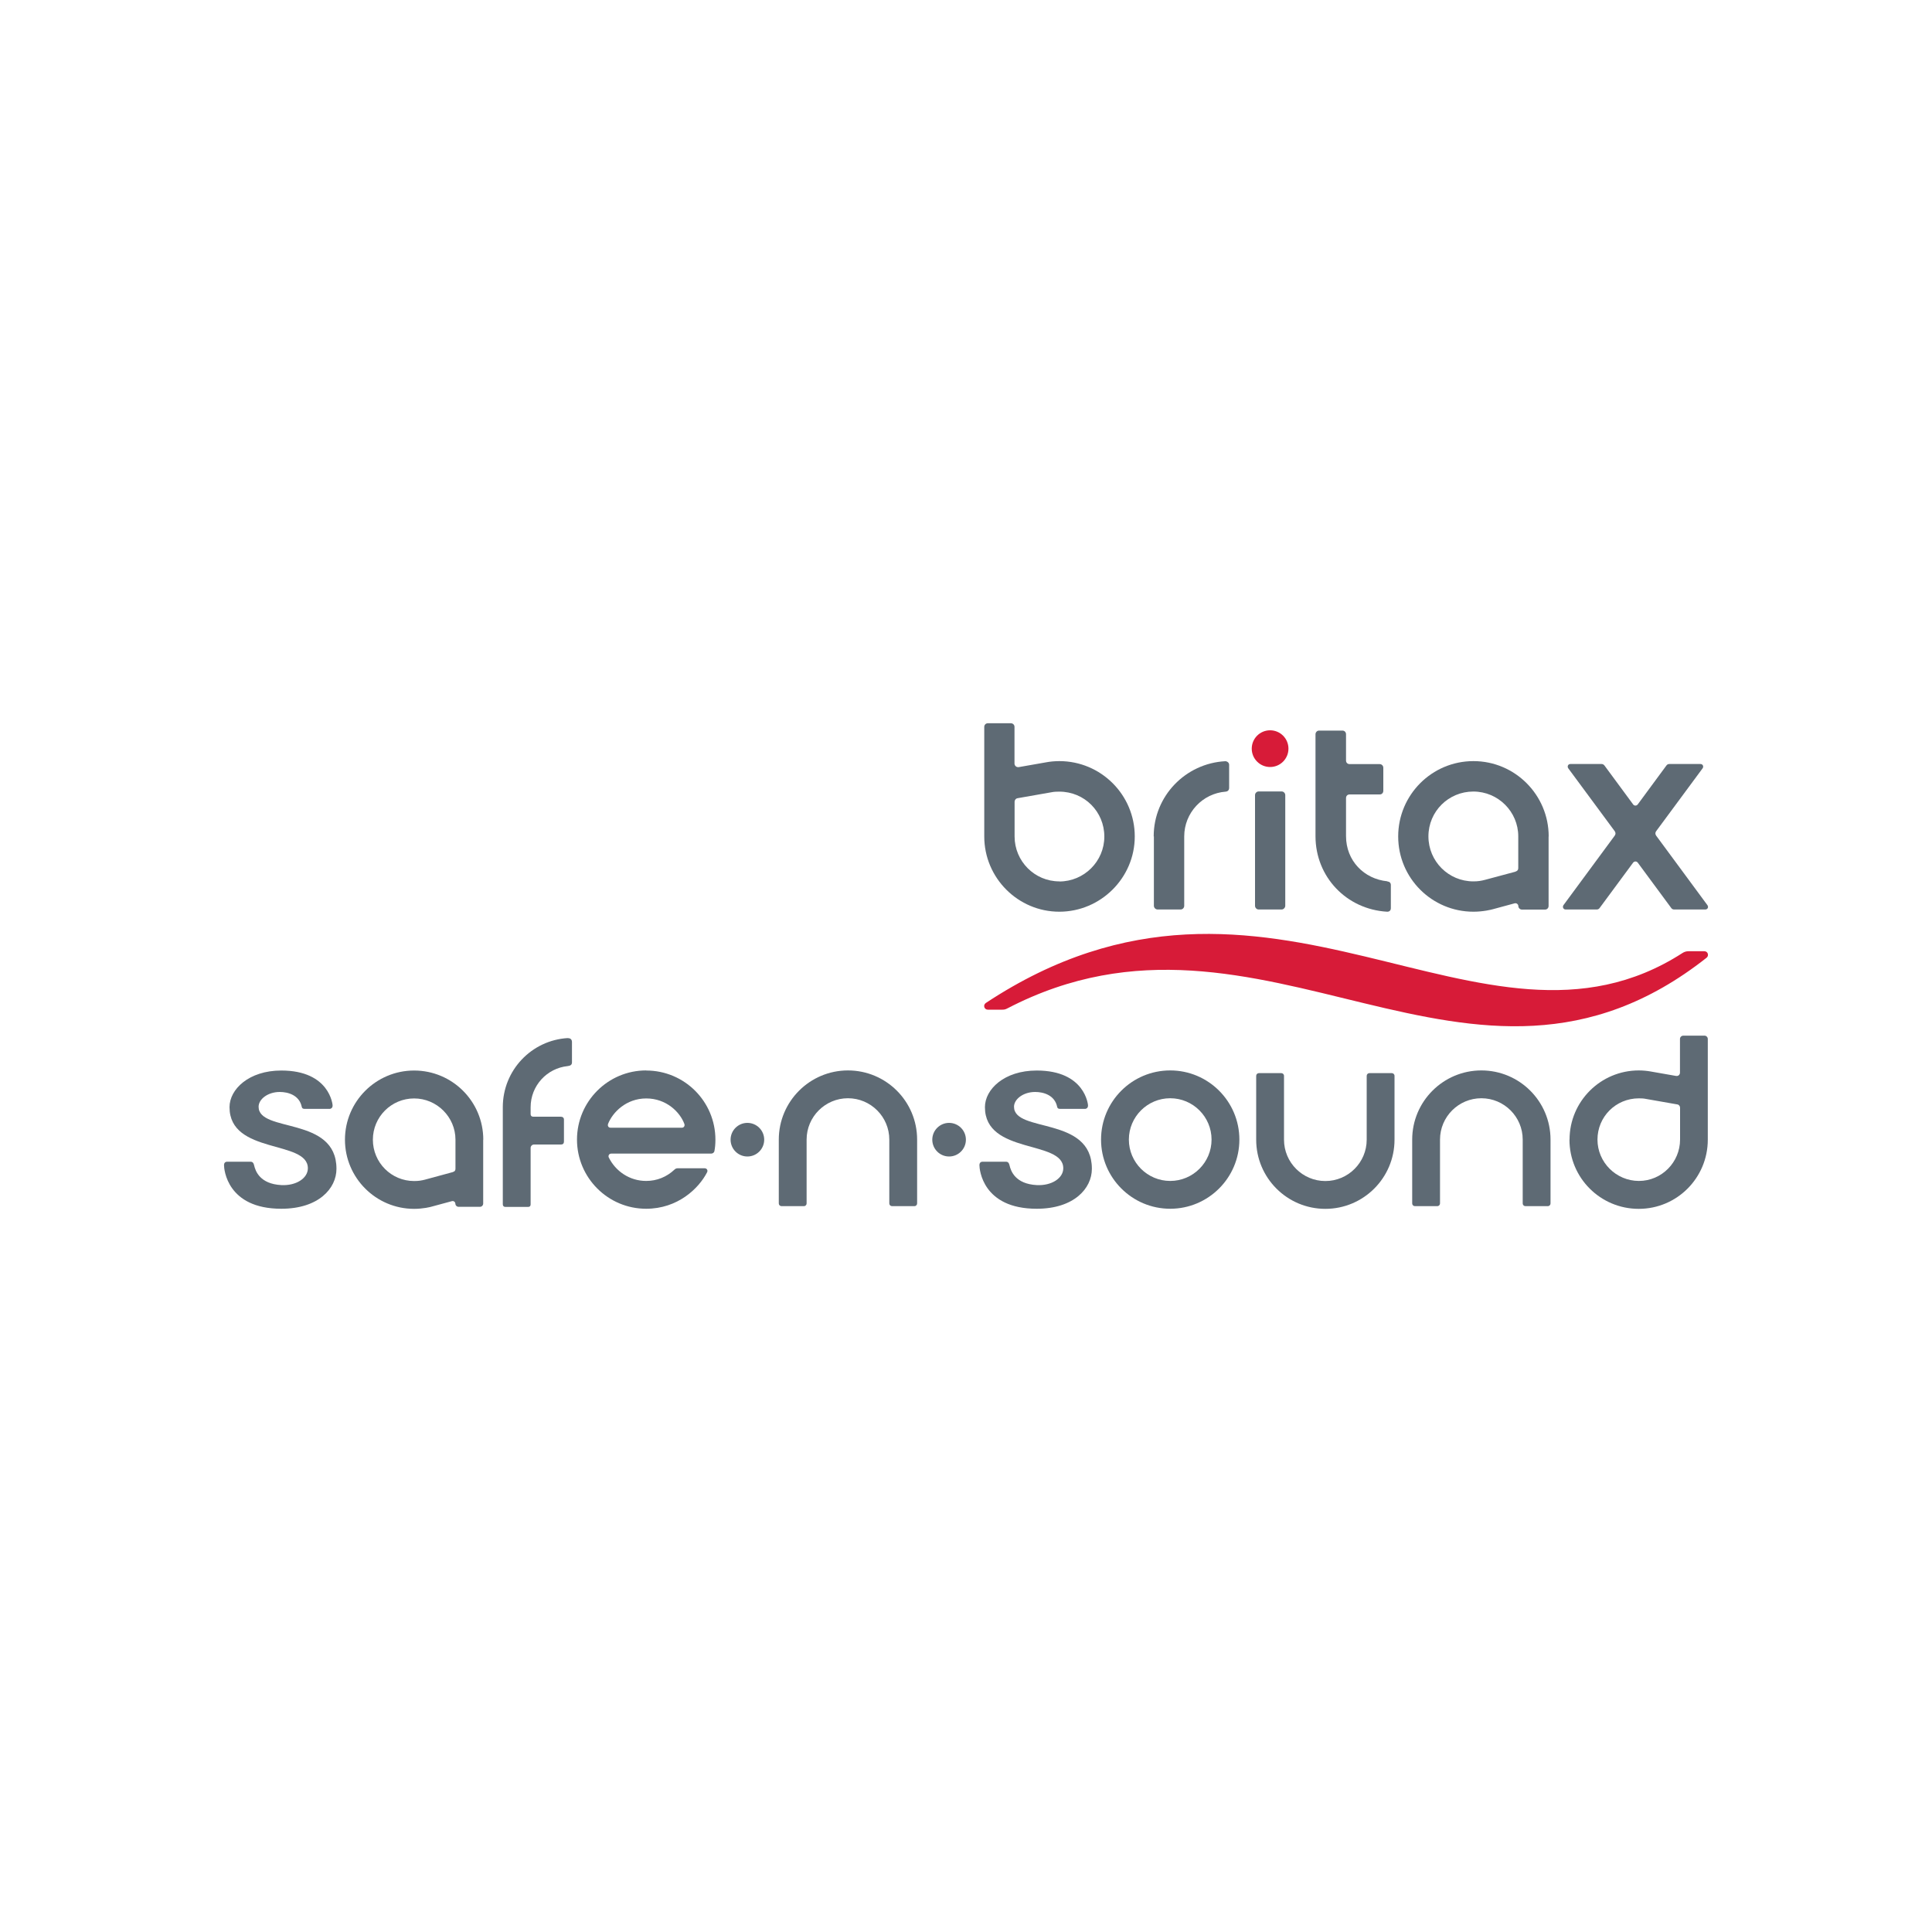 <?xml version="1.0" encoding="UTF-8"?><svg id="Layer_1" xmlns="http://www.w3.org/2000/svg" viewBox="0 0 200 200"><defs><style>.cls-1{fill:#d71b38;}.cls-2{fill:#5e6a74;}</style></defs><g><path class="cls-2" d="M79.11,117.98c0,.96-.78,1.74-1.74,1.74s-1.74-.78-1.74-1.74,.78-1.74,1.74-1.74,1.74,.78,1.74,1.74"/><path class="cls-2" d="M99.99,117.98c0,.96-.78,1.74-1.74,1.74s-1.74-.78-1.74-1.74,.78-1.74,1.74-1.74,1.74,.78,1.74,1.74"/><path class="cls-2" d="M121.14,110.81c-3.96,0-7.16,3.21-7.16,7.16s3.21,7.16,7.16,7.16,7.16-3.21,7.16-7.16-3.21-7.16-7.16-7.16Zm0,11.44c-2.36,0-4.28-1.92-4.28-4.28s1.92-4.28,4.28-4.28,4.28,1.92,4.28,4.28-1.92,4.28-4.28,4.28Z"/><path class="cls-2" d="M144.36,111.37c0-.16-.13-.28-.28-.28h-2.32c-.16,0-.28,.13-.28,.28v6.61c0,2.36-1.92,4.28-4.28,4.28s-4.28-1.92-4.28-4.28v-6.61c0-.16-.13-.28-.28-.28h-2.32c-.16,0-.28,.13-.28,.28v6.61c0,3.96,3.21,7.16,7.16,7.16s7.16-3.21,7.16-7.16v-6.61h0Z"/><path class="cls-2" d="M146.19,124.58c0,.16,.13,.28,.28,.28h2.32c.16,0,.28-.13,.28-.28v-6.61c0-2.36,1.92-4.28,4.28-4.28s4.28,1.92,4.28,4.28v6.61c0,.16,.13,.28,.28,.28h2.32c.16,0,.28-.13,.28-.28v-6.61c0-3.96-3.21-7.16-7.16-7.16s-7.16,3.21-7.16,7.16v6.61h0Z"/><path class="cls-2" d="M80.62,124.58c0,.16,.13,.28,.28,.28h2.32c.16,0,.28-.13,.28-.28v-6.61c0-2.36,1.92-4.28,4.28-4.28s4.28,1.92,4.28,4.28v6.61c0,.16,.13,.28,.28,.28h2.32c.16,0,.28-.13,.28-.28v-6.61c0-3.96-3.21-7.16-7.16-7.16s-7.16,3.21-7.16,7.16v6.61h0Z"/><path class="cls-2" d="M162.47,117.98c0,3.96,3.21,7.16,7.17,7.16s7.15-3.21,7.15-7.16v-10.43c0-.18-.15-.34-.34-.34h-2.19c-.19,0-.35,.15-.35,.34v3.49c0,.18-.14,.38-.41,.34l-2.62-.46c-.33-.06-.78-.11-1.23-.11-3.96,0-7.17,3.21-7.17,7.16m2.89,0c0-2.35,1.88-4.27,4.29-4.27,.26,0,.5,.01,.73,.06l3.25,.57c.18,.03,.28,.19,.28,.34v3.3c0,2.35-1.91,4.28-4.26,4.28s-4.29-1.92-4.29-4.28"/><path class="cls-2" d="M66.89,110.81c-3.95,0-7.16,3.21-7.16,7.16s3.21,7.16,7.16,7.16c3.27,0,5.45-2.1,6.31-3.78,.1-.2-.03-.41-.25-.41h-2.8c-.11,0-.22,.03-.33,.14-.81,.76-1.82,1.17-2.93,1.17-1.72,0-3.17-1.01-3.87-2.43-.08-.17,.02-.4,.26-.4h10.34c.16,0,.31-.1,.34-.28,.06-.31,.1-.7,.1-1.16,0-3.96-3.21-7.16-7.16-7.16m3.69,5.92h-7.39c-.25,0-.31-.24-.26-.38,.47-1.21,1.88-2.65,3.96-2.65s3.5,1.42,3.95,2.65c.06,.2-.06,.38-.26,.38"/><path class="cls-2" d="M50.03,117.98c0-3.96-3.21-7.16-7.16-7.16s-7.16,3.21-7.16,7.16,3.21,7.16,7.16,7.16c.92,0,1.7-.19,1.85-.24l2.07-.56c.21-.05,.35,.13,.35,.26,0,.19,.16,.33,.34,.33h2.2c.19,0,.34-.15,.34-.35v-6.61h0Zm-3.14,3.35l-2.91,.79c-.36,.09-.65,.14-1.11,.14-2.37,0-4.27-1.92-4.27-4.28s1.91-4.27,4.27-4.27,4.28,1.93,4.28,4.27v3.01c0,.18-.09,.29-.26,.33"/><path class="cls-2" d="M58.78,107.46c-3.76,.22-6.73,3.34-6.73,7.15v10.06c0,.18,.11,.27,.27,.27h2.34c.17,0,.27-.08,.27-.26v-5.85c0-.19,.16-.35,.35-.35h2.8c.19,0,.3-.11,.3-.3v-2.28c0-.19-.13-.3-.34-.3h-2.84c-.18,0-.27-.1-.27-.27v-.71c0-2.22,1.68-4.04,3.84-4.26,.26-.03,.44-.12,.44-.38v-2.1c0-.25-.13-.42-.44-.41"/><path class="cls-2" d="M34.83,120.99c0-5.48-8.06-3.69-8.06-6.42,0-.78,.95-1.53,2.19-1.53,.85,0,2.03,.32,2.28,1.55,.03,.16,.15,.2,.3,.2h2.61s.3-.02,.28-.38c0,0-.27-3.59-5.31-3.59-3.37,0-5.36,1.95-5.36,3.79,0,4.93,8.11,3.37,8.11,6.33,0,1.02-1.2,1.82-2.75,1.74-2.21-.12-2.68-1.44-2.82-2.07-.05-.22-.15-.35-.37-.35h-2.42c-.1,0-.32,.04-.32,.36,0,.42,.31,4.51,5.93,4.51,3.86,0,5.71-2.11,5.71-4.13h0Z"/><path class="cls-2" d="M113.03,120.99c0-5.48-8.06-3.69-8.06-6.42,0-.78,.95-1.53,2.19-1.53,.85,0,2.03,.32,2.28,1.55,.03,.16,.15,.2,.3,.2h2.61s.3-.02,.28-.38c0,0-.27-3.59-5.31-3.59-3.37,0-5.36,1.95-5.36,3.79,0,4.93,8.11,3.37,8.11,6.33,0,1.02-1.2,1.82-2.75,1.74-2.21-.12-2.68-1.44-2.82-2.07-.05-.22-.15-.35-.37-.35h-2.42c-.1,0-.32,.04-.32,.36,0,.42,.31,4.51,5.93,4.51,3.86,0,5.71-2.11,5.71-4.13h0Z"/></g><g><path class="cls-1" d="M102.05,103.83c-.32,.23-.15,.69,.2,.69h1.53c.23,0,.34-.05,.52-.14,26.48-13.76,47.85,14.11,72.37-5.24,.26-.21,.14-.67-.24-.67h-1.63c-.27,0-.46,.08-.62,.18-20.83,13.43-42.83-14.19-72.13,5.18h0Z"/><g><path class="cls-1" d="M133.38,77.5c0,1.05-.85,1.9-1.9,1.9s-1.9-.85-1.9-1.9,.85-1.9,1.9-1.9,1.9,.85,1.9,1.9Z"/><g><path class="cls-2" d="M160.32,86.59c0-4.3-3.49-7.8-7.79-7.8s-7.79,3.49-7.79,7.8,3.49,7.79,7.79,7.79c1,0,1.85-.21,2.02-.26l2.25-.61c.23-.05,.38,.14,.38,.29,0,.2,.18,.36,.37,.36h2.39c.21,0,.37-.16,.37-.38v-7.19Zm-3.42,3.64l-3.17,.85c-.39,.1-.7,.16-1.21,.16-2.57,0-4.65-2.08-4.65-4.66s2.08-4.64,4.65-4.64,4.65,2.09,4.65,4.64v3.28c0,.2-.1,.31-.28,.36Z"/><path class="cls-2" d="M143.61,91.23c-2.4-.24-4.27-2.12-4.27-4.68v-3.94c0-.22,.16-.37,.37-.37h3.12c.23,0,.37-.17,.37-.38v-2.38c0-.23-.19-.38-.37-.38h-3.12c-.21,0-.37-.15-.37-.37v-2.72c0-.21-.15-.38-.37-.38h-2.42c-.22,0-.37,.19-.37,.38v10.55c0,4.22,3.21,7.57,7.4,7.82,.24,.01,.4-.12,.4-.37v-2.39c0-.24-.15-.35-.35-.37h0Z"/><path class="cls-2" d="M133.05,93.77c0,.19-.18,.38-.37,.38h-2.39c-.2,0-.37-.18-.37-.38v-11.46c0-.22,.19-.38,.37-.38h2.39c.2,0,.37,.18,.37,.38v11.46Z"/><path class="cls-2" d="M109.66,78.79c-.48,0-.98,.05-1.34,.12l-2.85,.5c-.29,.04-.45-.18-.45-.37v-3.8c0-.21-.17-.37-.38-.37h-2.38c-.21,0-.37,.17-.37,.37v11.35c0,4.3,3.5,7.79,7.77,7.79s7.81-3.49,7.81-7.79-3.49-7.8-7.81-7.8h0Zm0,12.45c-2.56,0-4.63-2.09-4.63-4.65v-3.59c0-.16,.11-.34,.31-.37l3.53-.62c.24-.05,.51-.06,.79-.06,2.61,0,4.66,2.08,4.66,4.65s-2.1,4.65-4.66,4.65h0Z"/><path class="cls-2" d="M119.43,86.58c0-4.17,3.29-7.56,7.41-7.78,.18,0,.4,.14,.4,.37v2.39c0,.31-.24,.38-.35,.39-2.41,.18-4.3,2.19-4.3,4.64v7.18c0,.18-.14,.38-.37,.38h-2.39c-.2,0-.38-.18-.38-.38v-7.19h0Z"/><path class="cls-2" d="M171.44,86.5c-.1-.15-.1-.31,0-.45l4.81-6.51c.14-.19,.03-.45-.22-.45h-3.21c-.14,0-.22,.04-.31,.15l-2.97,4.03c-.12,.16-.36,.17-.48,0l-2.97-4.03c-.08-.09-.16-.15-.3-.15h-3.22c-.27,0-.35,.28-.22,.45l4.81,6.51c.09,.14,.11,.29,0,.45l-5.31,7.2c-.13,.18-.02,.45,.22,.45h3.22c.13,0,.23-.05,.3-.15l3.47-4.7c.13-.16,.36-.16,.48,0l3.47,4.7c.07,.1,.16,.15,.31,.15h3.21c.24,0,.37-.24,.22-.45l-5.31-7.2h0Z"/></g></g></g></svg>